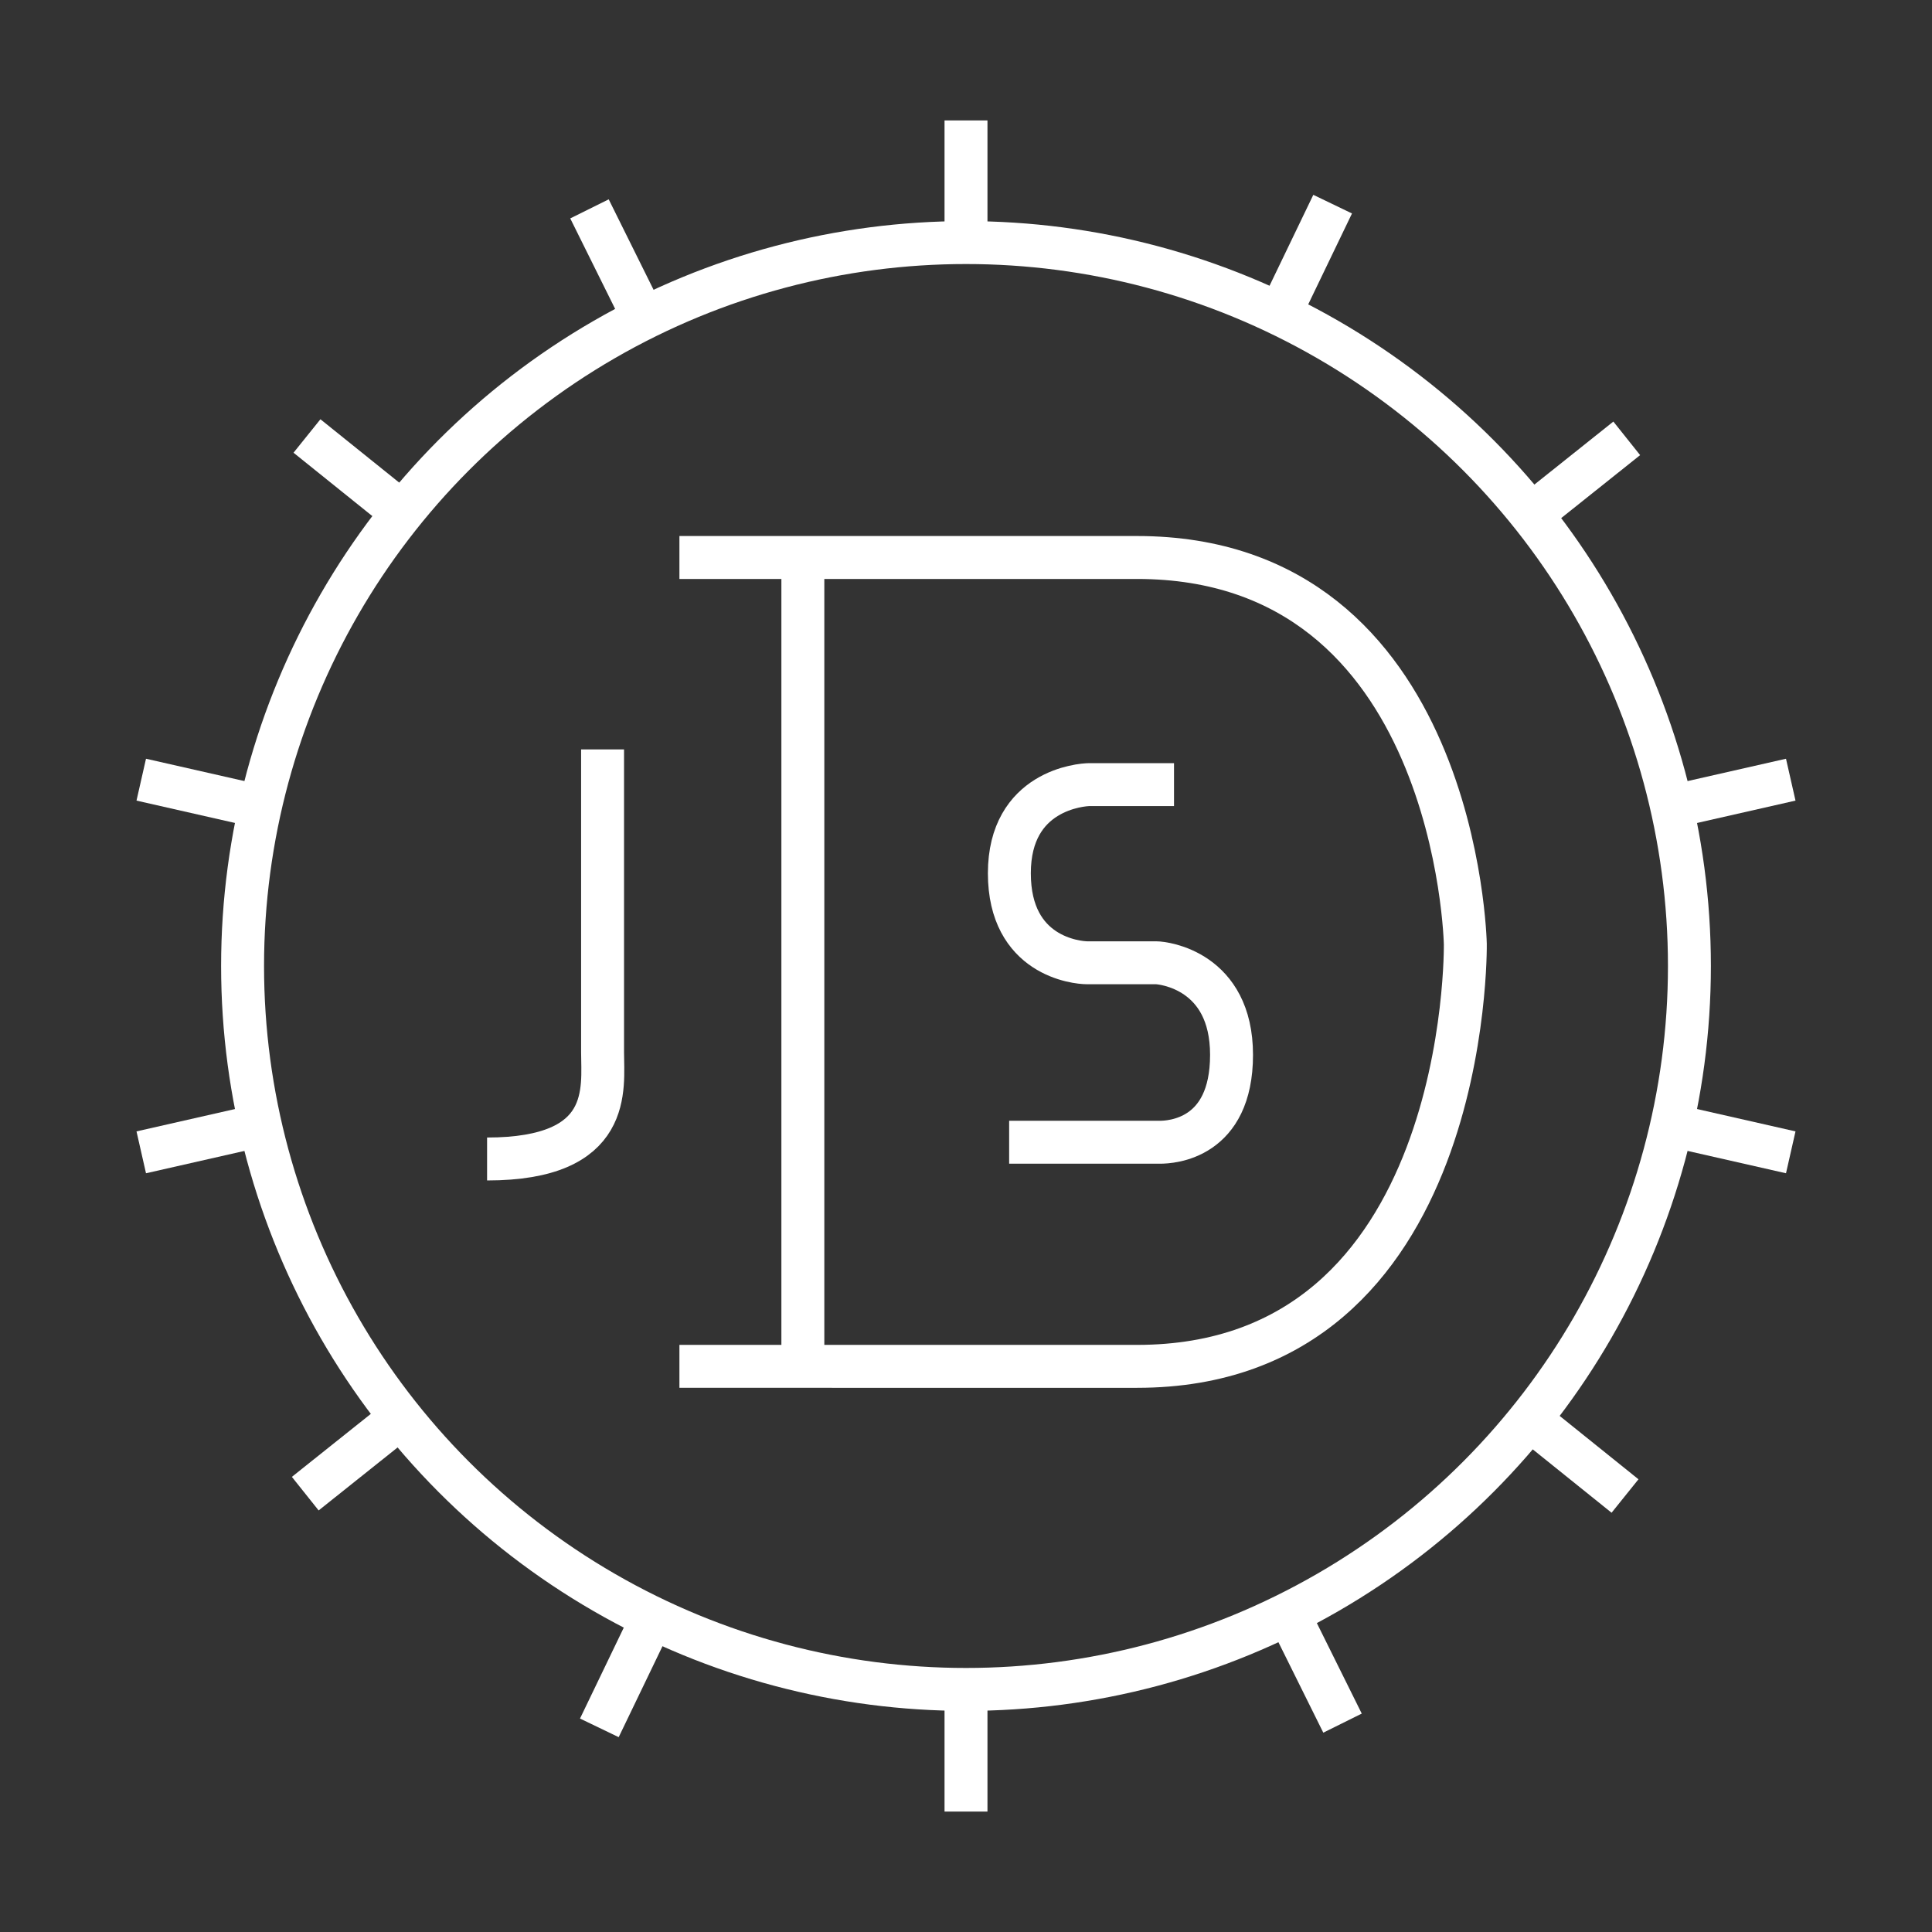 <?xml version="1.0" encoding="UTF-8"?>
<svg xmlns="http://www.w3.org/2000/svg" id="Ebene_1" width="90" height="90" viewBox="0 0 90 90">
  <rect x="0" y="0" width="90" height="90" fill="#333333" stroke="none"/>
  <defs>
    <style>.cls-1{fill:none;stroke:#fff;stroke-miterlimit:10;stroke-width:2px;}</style>
  </defs>
  <path class="cls-1" d="M31.65,25.97h21.32c14.94,0,15.29,18.01,15.29,18.01,0,0,.28,19.67-15.29,19.67H31.65"></path>
  <line class="cls-1" x1="37.4" y1="25.97" x2="37.4" y2="63.65"></line>
  <path class="cls-1" d="M28.07,34.91v14.1c0,1.7,.52,4.98-5.38,4.98"></path>
  <path class="cls-1" d="M54.69,36.55h-3.93c-.39,0-3.74,.26-3.74,4.13s3.14,4.17,3.63,4.17h3.21c.34,0,3.51,.36,3.51,4.29s-2.82,4.07-3.34,4.07h-7.02"></path>
  <circle class="cls-1" cx="45" cy="45" r="33.7"></circle>
  <line class="cls-1" x1="45" y1="5.61" x2="45" y2="11.3"></line>
  <line class="cls-1" x1="45" y1="78.7" x2="45" y2="84.39"></line>
  <line class="cls-1" x1="62.08" y1="9.51" x2="59.61" y2="14.64"></line>
  <line class="cls-1" x1="30.39" y1="75.36" x2="27.92" y2="80.49"></line>
  <line class="cls-1" x1="75.78" y1="20.42" x2="71.33" y2="23.97"></line>
  <line class="cls-1" x1="18.67" y1="66.03" x2="14.22" y2="69.58"></line>
  <line class="cls-1" x1="83.42" y1="36.32" x2="77.87" y2="37.58"></line>
  <line class="cls-1" x1="12.13" y1="52.42" x2="6.58" y2="53.68"></line>
  <line class="cls-1" x1="83.42" y1="53.68" x2="77.87" y2="52.42"></line>
  <line class="cls-1" x1="12.13" y1="37.58" x2="6.58" y2="36.32"></line>
  <line class="cls-1" x1="75.7" y1="69.69" x2="71.26" y2="66.12"></line>
  <line class="cls-1" x1="18.74" y1="23.88" x2="14.3" y2="20.31"></line>
  <line class="cls-1" x1="62.54" y1="80.27" x2="60.01" y2="75.17"></line>
  <line class="cls-1" x1="29.99" y1="14.83" x2="27.46" y2="9.73"></line>
</svg>
